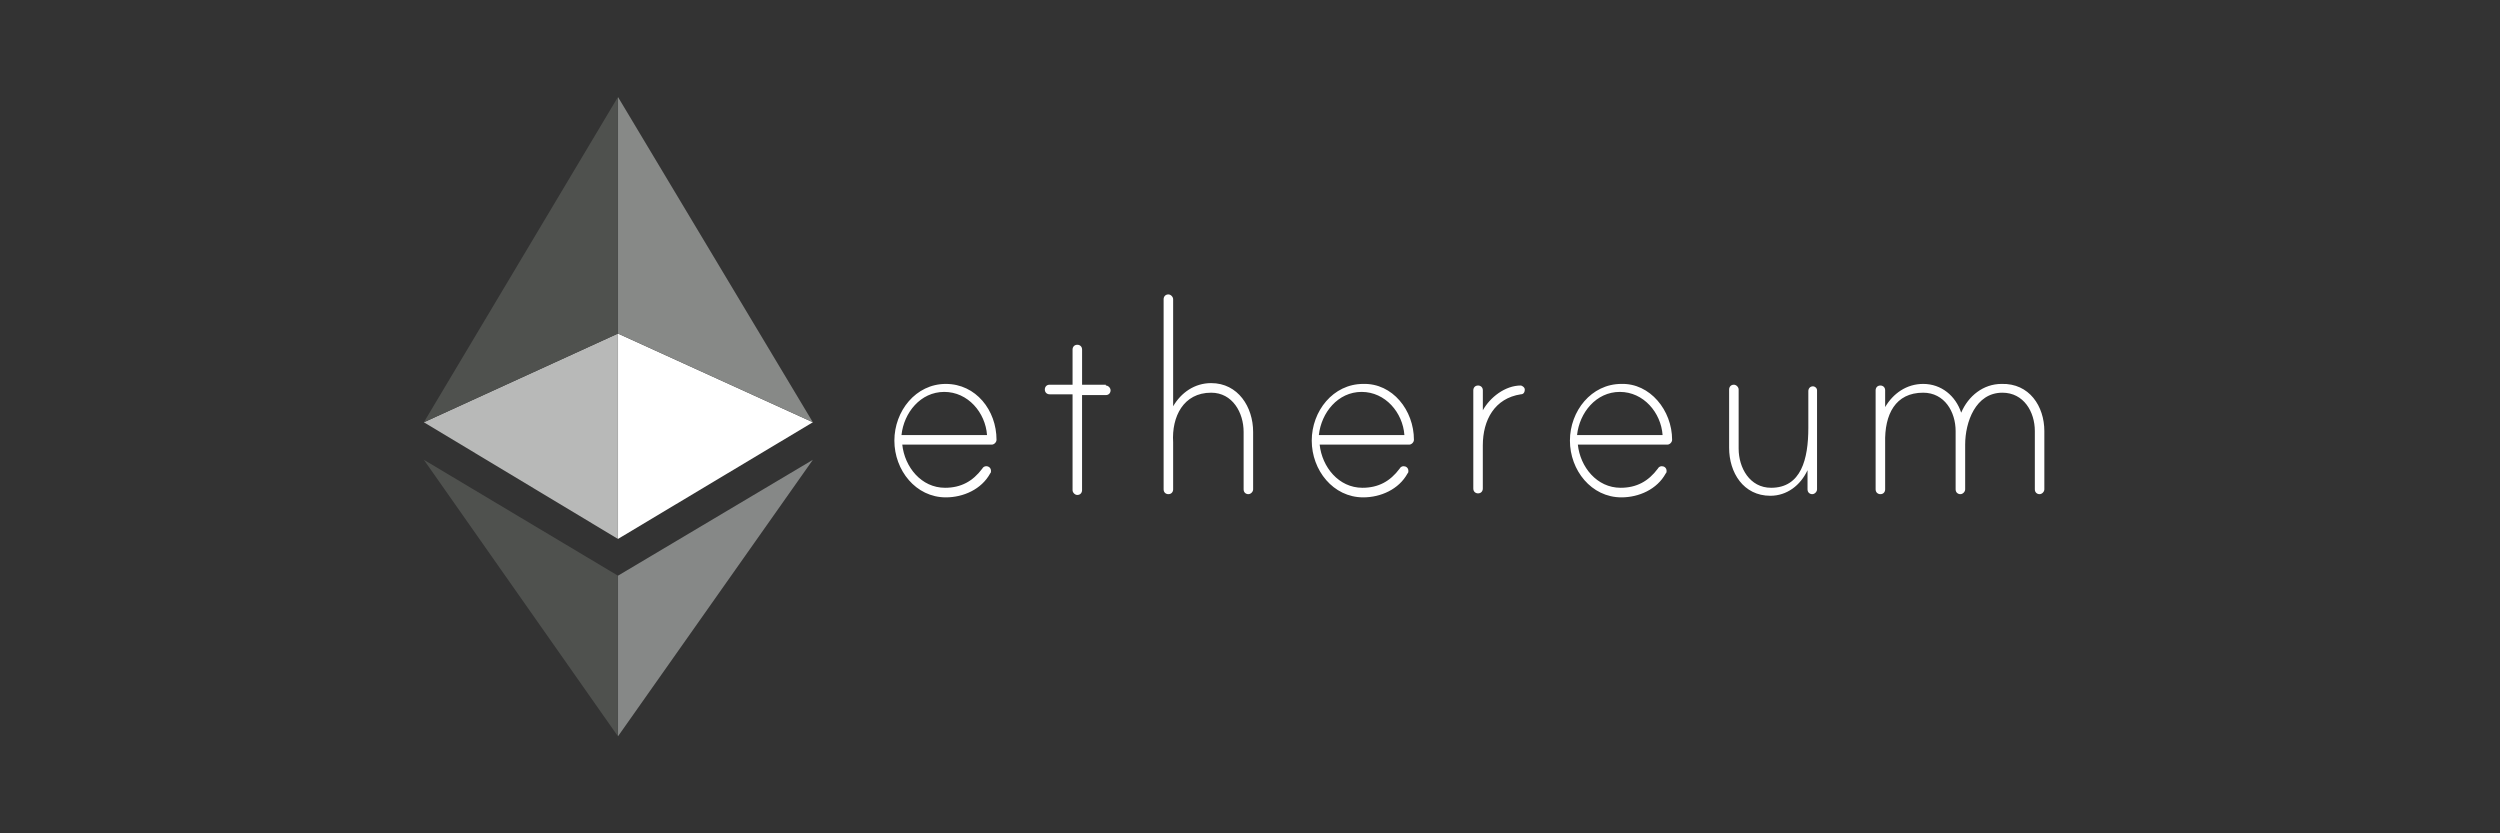 <svg width="168" height="56" viewBox="0 0 168 56" fill="none" xmlns="http://www.w3.org/2000/svg">
<rect x="0" y="0" width="168" height="56" fill="#333333" stroke="none"/>
<path d="M66.966 29.557C66.966 29.718 66.806 29.879 66.646 29.879H60.633C60.793 31.383 61.91 32.779 63.507 32.779C64.57 32.779 65.369 32.349 66.01 31.49C66.034 31.441 66.072 31.4 66.119 31.372C66.166 31.343 66.22 31.328 66.274 31.329C66.434 31.329 66.595 31.436 66.595 31.651C66.595 31.705 66.595 31.759 66.541 31.812C65.956 32.886 64.731 33.423 63.56 33.423C61.538 33.423 60.102 31.598 60.102 29.611C60.102 27.624 61.538 25.799 63.56 25.799C65.582 25.799 66.966 27.571 66.966 29.557ZM66.328 29.235C66.221 27.732 65.051 26.336 63.454 26.336C61.857 26.336 60.74 27.732 60.58 29.235H66.328ZM74.311 25.906C74.471 25.906 74.631 26.067 74.631 26.228C74.631 26.389 74.525 26.55 74.311 26.55H72.714V32.94C72.714 33.101 72.607 33.262 72.394 33.262C72.236 33.262 72.076 33.101 72.076 32.94V26.497H70.532C70.372 26.497 70.212 26.389 70.212 26.174C70.212 26.014 70.318 25.852 70.532 25.852H72.076V23.49C72.076 23.329 72.182 23.168 72.396 23.168C72.556 23.168 72.716 23.275 72.716 23.49V25.852H74.311V25.906ZM84.21 29.02V32.886C84.21 33.047 84.052 33.208 83.889 33.208C83.731 33.208 83.571 33.101 83.571 32.886V29.02C83.571 27.732 82.826 26.389 81.389 26.389C79.527 26.389 78.729 28 78.835 29.718V32.886C78.835 33.047 78.729 33.208 78.515 33.208C78.355 33.208 78.195 33.101 78.195 32.886V20.107C78.195 19.946 78.302 19.785 78.515 19.785C78.675 19.785 78.835 19.946 78.835 20.107V27.302C79.369 26.389 80.272 25.745 81.389 25.745C83.2 25.745 84.21 27.356 84.21 29.02ZM95.016 29.557C95.016 29.718 94.856 29.879 94.696 29.879H88.681C88.841 31.383 89.96 32.779 91.555 32.779C92.62 32.779 93.419 32.349 94.057 31.49C94.082 31.441 94.12 31.399 94.168 31.371C94.215 31.343 94.269 31.328 94.324 31.329C94.482 31.329 94.644 31.436 94.644 31.651C94.644 31.705 94.644 31.759 94.589 31.812C94.004 32.886 92.78 33.423 91.608 33.423C89.586 33.423 88.149 31.598 88.149 29.611C88.149 27.624 89.586 25.799 91.608 25.799C93.579 25.745 95.016 27.571 95.016 29.557ZM94.375 29.235C94.269 27.732 93.098 26.336 91.501 26.336C89.906 26.336 88.79 27.732 88.627 29.235H94.375ZM102.465 26.174C102.465 26.389 102.359 26.497 102.201 26.497C100.443 26.765 99.645 28.215 99.645 29.933V32.833C99.645 32.994 99.538 33.155 99.325 33.155C99.167 33.155 99.006 33.047 99.006 32.833V26.228C99.006 26.067 99.113 25.906 99.327 25.906C99.485 25.906 99.647 26.014 99.647 26.228V27.571C100.123 26.712 101.135 25.906 102.201 25.906C102.254 25.906 102.465 26.014 102.465 26.174ZM112.366 29.557C112.366 29.718 112.206 29.879 112.046 29.879H106.031C106.191 31.383 107.31 32.779 108.905 32.779C109.971 32.779 110.769 32.349 111.408 31.49C111.432 31.441 111.471 31.399 111.518 31.371C111.565 31.343 111.619 31.328 111.674 31.329C111.832 31.329 111.995 31.436 111.995 31.651C111.995 31.705 111.995 31.759 111.939 31.812C111.354 32.886 110.131 33.423 108.958 33.423C106.936 33.423 105.499 31.598 105.499 29.611C105.499 27.624 106.936 25.799 108.958 25.799C110.876 25.745 112.366 27.571 112.366 29.557ZM111.726 29.235C111.619 27.732 110.449 26.336 108.852 26.336C107.257 26.336 106.14 27.732 105.978 29.235H111.728H111.726ZM122.105 26.228V32.886C122.105 33.047 121.945 33.208 121.784 33.208C121.626 33.208 121.466 33.101 121.466 32.886V31.598C120.988 32.618 120.083 33.316 118.966 33.316C117.155 33.316 116.197 31.759 116.197 30.094V26.174C116.197 26.014 116.303 25.852 116.517 25.852C116.677 25.852 116.837 26.014 116.837 26.174V30.148C116.837 31.436 117.58 32.779 119.019 32.779C121.041 32.779 121.52 30.846 121.52 28.752V26.282C121.52 26.121 121.626 25.96 121.84 25.96C121.947 25.96 122.105 26.067 122.105 26.228ZM137.38 28.967V32.886C137.38 33.047 137.22 33.208 137.059 33.208C136.901 33.208 136.741 33.101 136.741 32.886V28.967C136.741 27.678 135.996 26.389 134.559 26.389C132.751 26.389 132.059 28.376 132.059 29.879V32.886C132.059 33.047 131.899 33.208 131.739 33.208C131.578 33.208 131.418 33.101 131.418 32.886V28.967C131.418 27.678 130.673 26.389 129.236 26.389C127.374 26.389 126.631 27.839 126.682 29.772V32.886C126.682 33.047 126.576 33.208 126.362 33.208C126.204 33.208 126.042 33.101 126.042 32.886V26.228C126.042 26.067 126.149 25.906 126.362 25.906C126.522 25.906 126.682 26.014 126.682 26.228V27.356C127.216 26.443 128.119 25.799 129.238 25.799C130.462 25.799 131.42 26.604 131.792 27.732C132.27 26.604 133.282 25.799 134.506 25.799C136.37 25.745 137.38 27.302 137.38 28.967Z" fill="white"/>
<path d="M28.484 30.899L41.524 49.477V38.685L28.484 30.899Z" fill="#4F514E"/>
<path d="M28.484 28.376L41.524 36.215V22.416L28.484 28.376Z" fill="#B8B9B8"/>
<path d="M28.484 28.376L41.524 22.416V6.522L28.484 28.376Z" fill="#4F514E"/>
<path d="M54.624 30.899L41.531 49.477V38.685L54.624 30.899Z" fill="#868887"/>
<path d="M54.624 28.376L41.531 36.215V22.416L54.624 28.376Z" fill="white"/>
<path d="M54.624 28.376L41.531 22.416V6.522L54.624 28.376Z" fill="#878987"/>
</svg>
